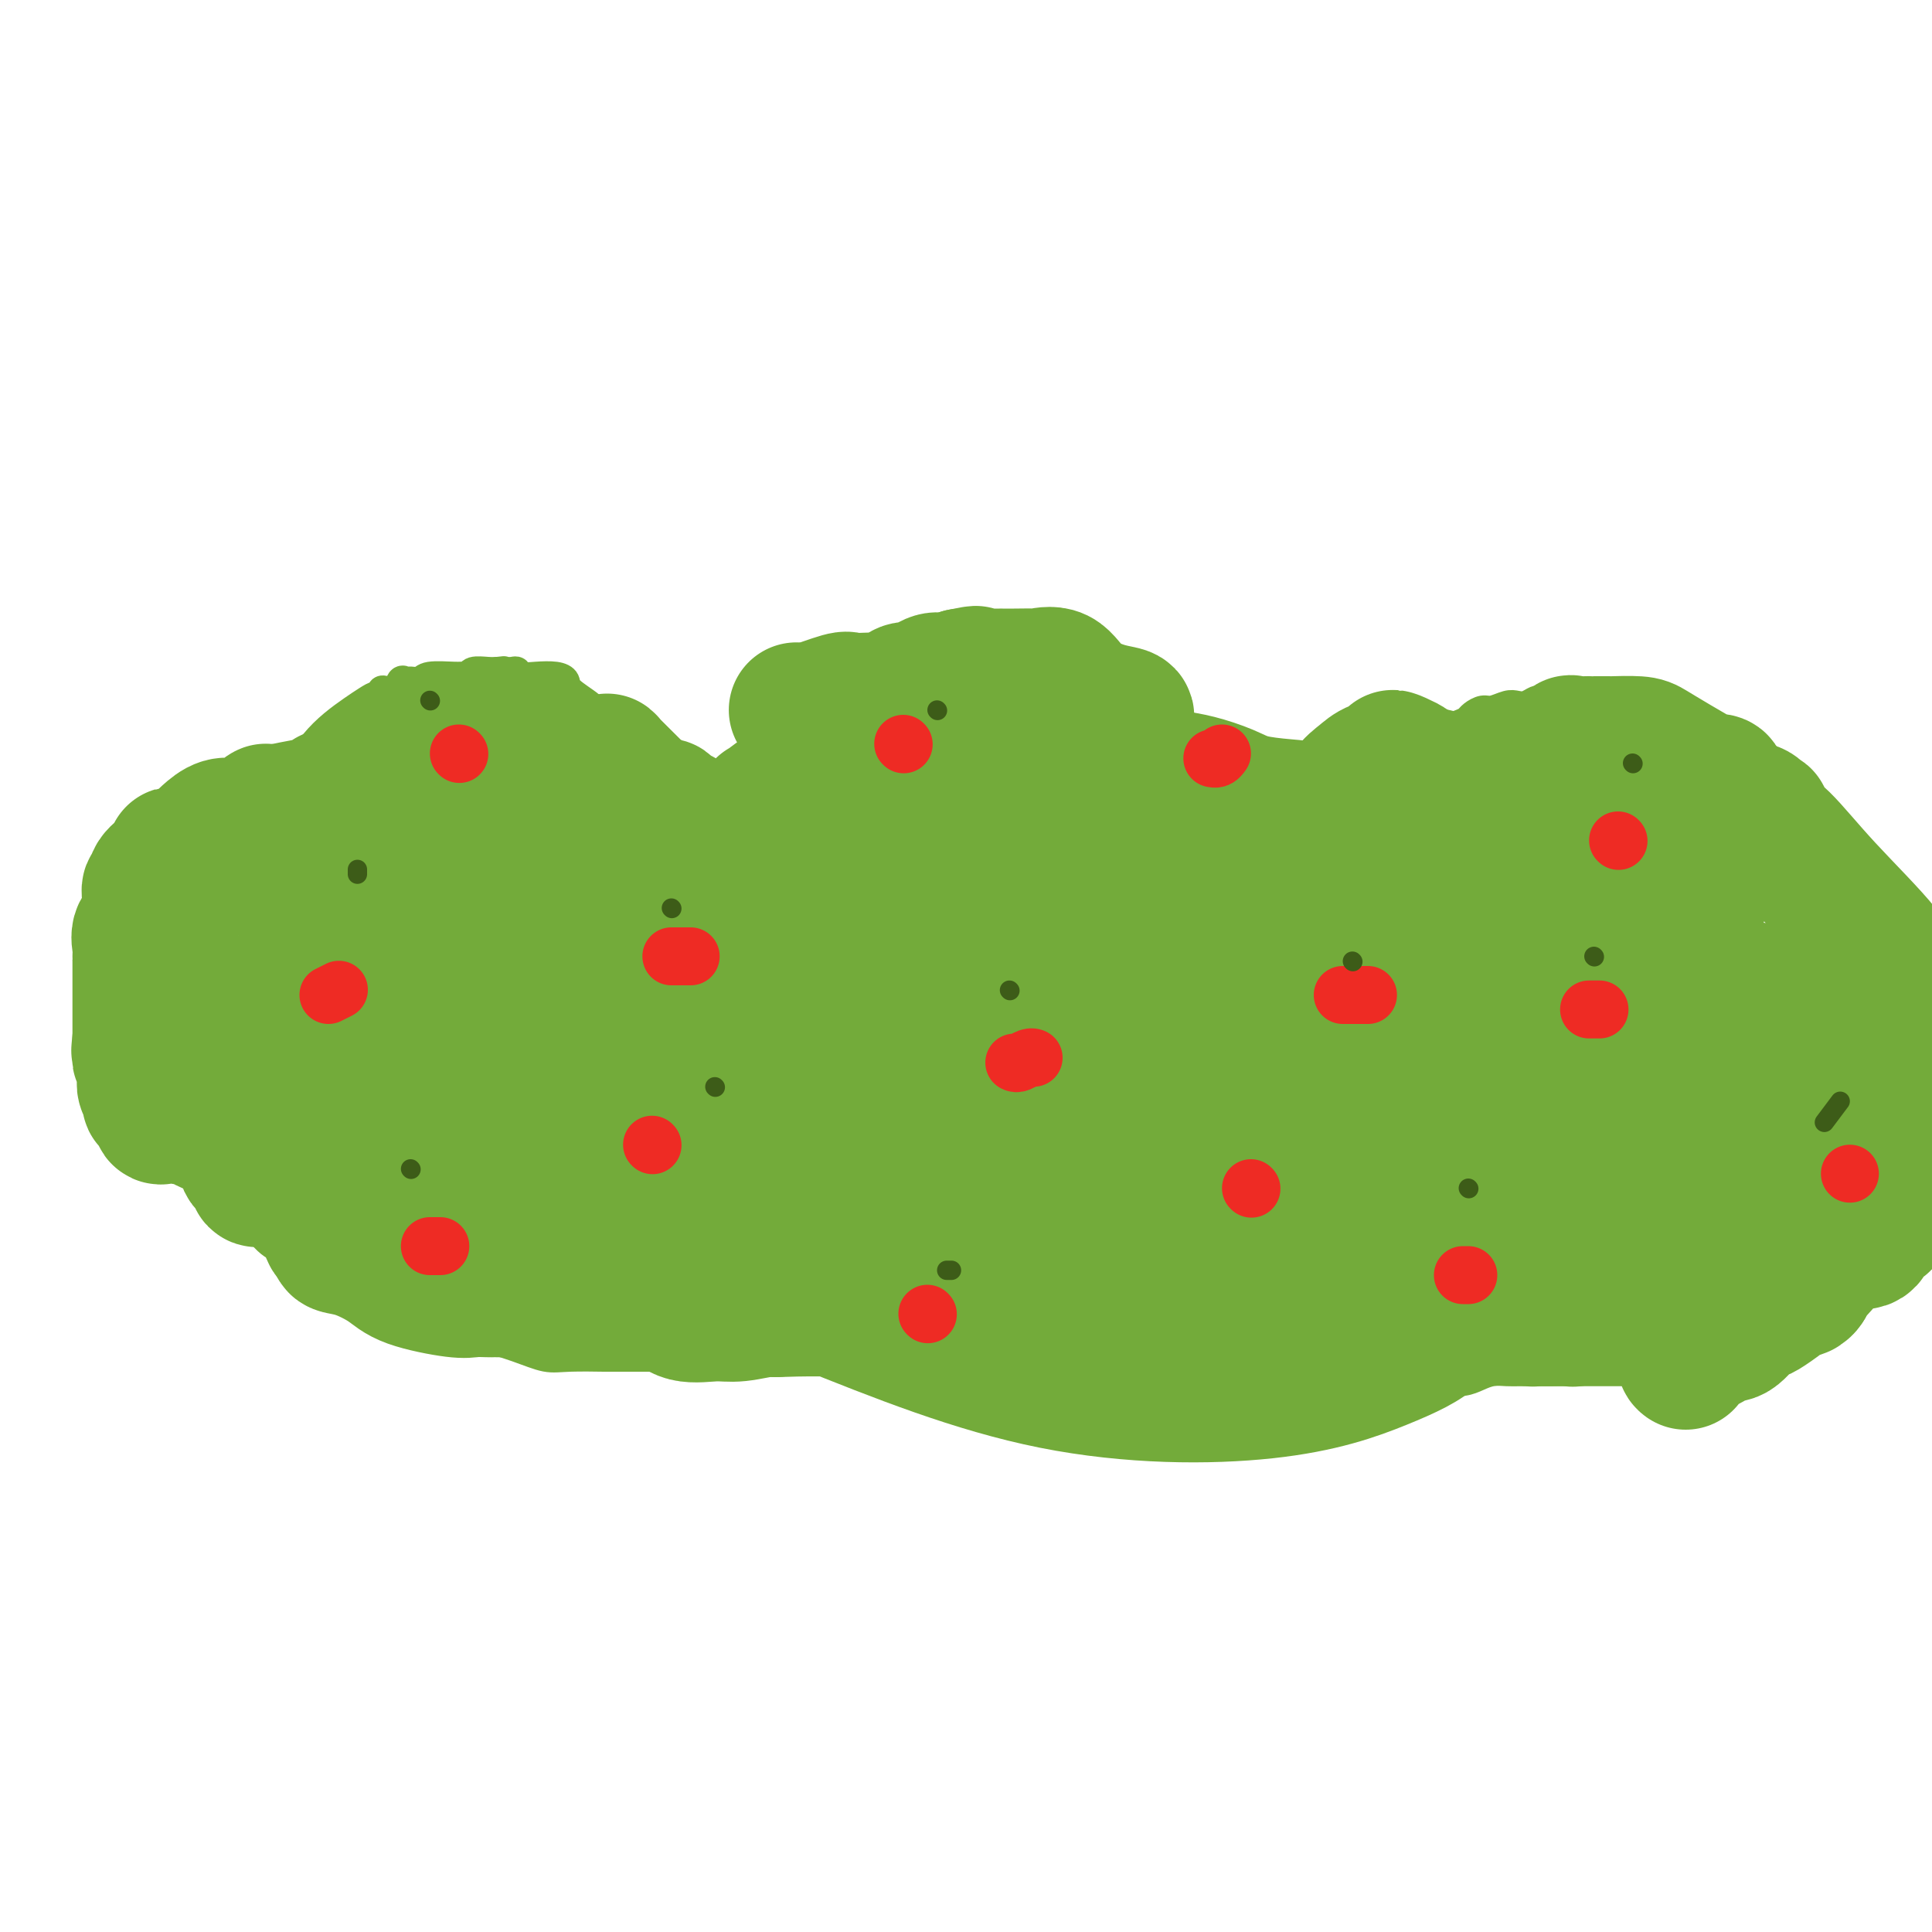 <svg viewBox='0 0 400 400' version='1.1' xmlns='http://www.w3.org/2000/svg' xmlns:xlink='http://www.w3.org/1999/xlink'><g fill='none' stroke='#73AB3A' stroke-width='6' stroke-linecap='round' stroke-linejoin='round'><path d='M47,165c0.350,0.197 0.701,0.395 1,0c0.299,-0.395 0.547,-1.381 1,-2c0.453,-0.619 1.110,-0.871 2,-1c0.890,-0.129 2.012,-0.134 3,-1c0.988,-0.866 1.843,-2.592 3,-3c1.157,-0.408 2.617,0.501 4,0c1.383,-0.501 2.689,-2.411 4,-4c1.311,-1.589 2.628,-2.855 4,-4c1.372,-1.145 2.798,-2.167 4,-3c1.202,-0.833 2.181,-1.478 3,-2c0.819,-0.522 1.480,-0.923 2,-1c0.520,-0.077 0.899,0.168 1,0c0.101,-0.168 -0.075,-0.749 0,-1c0.075,-0.251 0.400,-0.173 1,0c0.600,0.173 1.474,0.440 2,0c0.526,-0.440 0.704,-1.586 1,-2c0.296,-0.414 0.709,-0.097 1,0c0.291,0.097 0.459,-0.027 1,0c0.541,0.027 1.455,0.204 2,0c0.545,-0.204 0.722,-0.791 2,-1c1.278,-0.209 3.659,-0.042 5,0c1.341,0.042 1.644,-0.041 2,0c0.356,0.041 0.766,0.207 1,0c0.234,-0.207 0.294,-0.786 1,-1c0.706,-0.214 2.059,-0.061 3,0c0.941,0.061 1.471,0.031 2,0'/><path d='M103,139c2.907,-0.308 0.676,-0.079 0,0c-0.676,0.079 0.205,0.007 1,0c0.795,-0.007 1.504,0.050 2,0c0.496,-0.050 0.778,-0.207 1,0c0.222,0.207 0.385,0.778 1,1c0.615,0.222 1.682,0.094 3,0c1.318,-0.094 2.887,-0.155 4,0c1.113,0.155 1.771,0.524 2,1c0.229,0.476 0.028,1.057 1,2c0.972,0.943 3.118,2.247 4,3c0.882,0.753 0.502,0.956 1,1c0.498,0.044 1.876,-0.069 3,1c1.124,1.069 1.994,3.321 5,6c3.006,2.679 8.147,5.785 11,8c2.853,2.215 3.419,3.540 4,5c0.581,1.460 1.179,3.054 2,4c0.821,0.946 1.866,1.242 3,2c1.134,0.758 2.356,1.977 3,3c0.644,1.023 0.709,1.852 1,2c0.291,0.148 0.809,-0.383 1,0c0.191,0.383 0.055,1.681 0,2c-0.055,0.319 -0.027,-0.340 0,-1'/><path d='M156,179c5.335,4.471 3.671,0.147 3,-2c-0.671,-2.147 -0.349,-2.119 1,-3c1.349,-0.881 3.726,-2.673 5,-4c1.274,-1.327 1.444,-2.191 2,-3c0.556,-0.809 1.496,-1.563 2,-2c0.504,-0.437 0.572,-0.557 1,-1c0.428,-0.443 1.217,-1.207 2,-2c0.783,-0.793 1.562,-1.613 2,-2c0.438,-0.387 0.536,-0.340 1,-1c0.464,-0.660 1.295,-2.026 2,-3c0.705,-0.974 1.283,-1.556 2,-2c0.717,-0.444 1.573,-0.750 2,-1c0.427,-0.250 0.426,-0.442 1,-1c0.574,-0.558 1.722,-1.480 2,-2c0.278,-0.520 -0.315,-0.636 0,-1c0.315,-0.364 1.537,-0.975 2,-1c0.463,-0.025 0.168,0.537 1,0c0.832,-0.537 2.791,-2.172 4,-3c1.209,-0.828 1.669,-0.849 2,-1c0.331,-0.151 0.535,-0.433 1,-1c0.465,-0.567 1.193,-1.420 2,-2c0.807,-0.580 1.695,-0.887 3,-1c1.305,-0.113 3.026,-0.030 4,0c0.974,0.030 1.199,0.008 2,0c0.801,-0.008 2.178,-0.002 3,0c0.822,0.002 1.091,0.001 2,0c0.909,-0.001 2.459,-0.000 4,0c1.541,0.000 3.073,0.000 4,0c0.927,-0.000 1.250,-0.000 2,0c0.750,0.000 1.929,0.000 3,0c1.071,-0.000 2.036,-0.000 3,0'/><path d='M226,140c4.799,-0.152 1.797,-0.034 1,0c-0.797,0.034 0.611,-0.018 1,0c0.389,0.018 -0.241,0.106 0,0c0.241,-0.106 1.353,-0.404 2,0c0.647,0.404 0.828,1.512 1,2c0.172,0.488 0.334,0.358 2,1c1.666,0.642 4.837,2.058 7,4c2.163,1.942 3.318,4.411 5,6c1.682,1.589 3.891,2.298 6,4c2.109,1.702 4.117,4.398 7,7c2.883,2.602 6.643,5.112 8,7c1.357,1.888 0.313,3.155 1,4c0.687,0.845 3.104,1.268 4,2c0.896,0.732 0.269,1.775 0,2c-0.269,0.225 -0.182,-0.366 0,-1c0.182,-0.634 0.458,-1.311 1,-2c0.542,-0.689 1.352,-1.391 2,-2c0.648,-0.609 1.136,-1.126 2,-2c0.864,-0.874 2.104,-2.107 3,-3c0.896,-0.893 1.448,-1.447 2,-2'/><path d='M281,167c1.921,-2.206 1.724,-2.722 2,-3c0.276,-0.278 1.025,-0.317 2,-1c0.975,-0.683 2.177,-2.010 3,-3c0.823,-0.990 1.266,-1.642 2,-2c0.734,-0.358 1.760,-0.421 2,-1c0.240,-0.579 -0.305,-1.672 0,-2c0.305,-0.328 1.459,0.110 2,0c0.541,-0.110 0.467,-0.767 1,-1c0.533,-0.233 1.673,-0.041 2,0c0.327,0.041 -0.158,-0.069 0,0c0.158,0.069 0.959,0.317 1,0c0.041,-0.317 -0.676,-1.199 0,-2c0.676,-0.801 2.746,-1.520 4,-2c1.254,-0.480 1.691,-0.721 2,-1c0.309,-0.279 0.492,-0.597 1,-1c0.508,-0.403 1.343,-0.892 2,-1c0.657,-0.108 1.135,0.163 2,0c0.865,-0.163 2.115,-0.762 3,-1c0.885,-0.238 1.403,-0.116 2,0c0.597,0.116 1.273,0.227 2,0c0.727,-0.227 1.505,-0.792 2,-1c0.495,-0.208 0.708,-0.058 1,0c0.292,0.058 0.664,0.024 1,0c0.336,-0.024 0.637,-0.040 1,0c0.363,0.040 0.790,0.135 2,0c1.210,-0.135 3.204,-0.501 5,0c1.796,0.501 3.396,1.869 6,3c2.604,1.131 6.214,2.025 9,3c2.786,0.975 4.750,2.032 6,3c1.250,0.968 1.786,1.848 3,3c1.214,1.152 3.107,2.576 5,4'/><path d='M357,161c2.908,1.778 3.179,1.224 3,1c-0.179,-0.224 -0.808,-0.118 0,1c0.808,1.118 3.052,3.249 4,4c0.948,0.751 0.600,0.123 1,0c0.400,-0.123 1.547,0.259 2,1c0.453,0.741 0.212,1.840 0,2c-0.212,0.160 -0.396,-0.621 0,1c0.396,1.621 1.373,5.643 2,8c0.627,2.357 0.903,3.050 1,5c0.097,1.950 0.016,5.157 1,8c0.984,2.843 3.034,5.323 4,7c0.966,1.677 0.846,2.553 1,3c0.154,0.447 0.580,0.467 1,1c0.420,0.533 0.834,1.581 1,2c0.166,0.419 0.083,0.210 0,0'/><path d='M42,168c0.016,1.169 0.032,2.338 0,3c-0.032,0.662 -0.113,0.817 0,3c0.113,2.183 0.419,6.393 0,9c-0.419,2.607 -1.562,3.611 -2,5c-0.438,1.389 -0.170,3.163 0,5c0.170,1.837 0.242,3.738 0,6c-0.242,2.262 -0.798,4.885 -1,7c-0.202,2.115 -0.051,3.723 0,6c0.051,2.277 0.002,5.224 0,7c-0.002,1.776 0.045,2.382 0,3c-0.045,0.618 -0.181,1.247 0,3c0.181,1.753 0.679,4.629 1,6c0.321,1.371 0.465,1.237 1,3c0.535,1.763 1.463,5.423 2,7c0.537,1.577 0.684,1.071 1,1c0.316,-0.071 0.800,0.293 1,1c0.200,0.707 0.116,1.756 1,3c0.884,1.244 2.737,2.681 4,4c1.263,1.319 1.936,2.518 3,4c1.064,1.482 2.517,3.245 4,4c1.483,0.755 2.995,0.501 4,1c1.005,0.499 1.502,1.749 2,3'/><path d='M63,262c3.331,2.757 3.160,1.651 4,2c0.840,0.349 2.691,2.153 4,3c1.309,0.847 2.074,0.738 3,1c0.926,0.262 2.011,0.895 3,1c0.989,0.105 1.881,-0.317 3,0c1.119,0.317 2.465,1.372 4,2c1.535,0.628 3.260,0.827 5,2c1.740,1.173 3.493,3.319 5,4c1.507,0.681 2.766,-0.105 5,0c2.234,0.105 5.444,1.100 8,2c2.556,0.900 4.457,1.705 6,2c1.543,0.295 2.726,0.079 5,0c2.274,-0.079 5.637,-0.021 7,0c1.363,0.021 0.726,0.005 1,0c0.274,-0.005 1.457,0.003 3,0c1.543,-0.003 3.444,-0.015 5,0c1.556,0.015 2.767,0.057 5,0c2.233,-0.057 5.489,-0.211 9,0c3.511,0.211 7.278,0.789 10,1c2.722,0.211 4.398,0.057 7,0c2.602,-0.057 6.131,-0.015 9,0c2.869,0.015 5.077,0.004 7,0c1.923,-0.004 3.562,-0.001 6,0c2.438,0.001 5.677,-0.002 8,0c2.323,0.002 3.731,0.007 5,0c1.269,-0.007 2.399,-0.027 5,0c2.601,0.027 6.672,0.101 9,0c2.328,-0.101 2.913,-0.378 5,0c2.087,0.378 5.677,1.409 8,2c2.323,0.591 3.378,0.740 5,1c1.622,0.260 3.811,0.630 6,1'/><path d='M238,286c3.105,0.619 1.367,0.166 2,0c0.633,-0.166 3.636,-0.044 6,0c2.364,0.044 4.088,0.012 7,0c2.912,-0.012 7.012,-0.003 10,0c2.988,0.003 4.863,0.001 7,0c2.137,-0.001 4.535,-0.000 6,0c1.465,0.000 1.997,0.000 3,0c1.003,-0.000 2.479,0.000 4,0c1.521,-0.000 3.089,-0.000 4,0c0.911,0.000 1.167,0.001 2,0c0.833,-0.001 2.242,-0.003 3,0c0.758,0.003 0.863,0.011 2,0c1.137,-0.011 3.306,-0.041 5,0c1.694,0.041 2.913,0.155 4,0c1.087,-0.155 2.041,-0.577 3,-1c0.959,-0.423 1.922,-0.845 3,-1c1.078,-0.155 2.269,-0.041 3,0c0.731,0.041 1.001,0.011 4,0c2.999,-0.011 8.727,-0.003 13,0c4.273,0.003 7.093,0.000 10,0c2.907,-0.000 5.903,0.002 8,0c2.097,-0.002 3.295,-0.007 5,0c1.705,0.007 3.918,0.026 5,0c1.082,-0.026 1.035,-0.097 2,0c0.965,0.097 2.944,0.364 4,0c1.056,-0.364 1.190,-1.358 2,-2c0.810,-0.642 2.297,-0.932 3,-1c0.703,-0.068 0.621,0.085 1,0c0.379,-0.085 1.217,-0.407 2,-1c0.783,-0.593 1.509,-1.455 2,-2c0.491,-0.545 0.745,-0.772 1,-1'/><path d='M374,277c2.346,-1.357 2.710,-1.248 3,-2c0.290,-0.752 0.507,-2.365 1,-3c0.493,-0.635 1.262,-0.293 2,-1c0.738,-0.707 1.446,-2.465 2,-3c0.554,-0.535 0.956,0.151 1,0c0.044,-0.151 -0.268,-1.139 0,-2c0.268,-0.861 1.117,-1.595 2,-2c0.883,-0.405 1.799,-0.481 2,-1c0.201,-0.519 -0.314,-1.480 0,-2c0.314,-0.520 1.457,-0.597 2,-1c0.543,-0.403 0.486,-1.131 1,-2c0.514,-0.869 1.600,-1.880 2,-3c0.400,-1.120 0.115,-2.348 0,-3c-0.115,-0.652 -0.059,-0.727 0,-1c0.059,-0.273 0.121,-0.744 0,-1c-0.121,-0.256 -0.424,-0.295 0,-1c0.424,-0.705 1.576,-2.075 2,-3c0.424,-0.925 0.121,-1.406 0,-2c-0.121,-0.594 -0.061,-1.302 0,-2c0.061,-0.698 0.121,-1.388 0,-2c-0.121,-0.612 -0.425,-1.147 0,-2c0.425,-0.853 1.578,-2.025 2,-3c0.422,-0.975 0.113,-1.753 0,-2c-0.113,-0.247 -0.030,0.037 0,0c0.030,-0.037 0.008,-0.394 0,-1c-0.008,-0.606 -0.002,-1.461 0,-2c0.002,-0.539 0.001,-0.760 0,-1c-0.001,-0.240 -0.000,-0.497 0,-1c0.000,-0.503 0.000,-1.251 0,-2'/><path d='M396,226c0.603,-4.621 0.111,-1.674 0,-1c-0.111,0.674 0.159,-0.927 0,-2c-0.159,-1.073 -0.745,-1.620 -1,-2c-0.255,-0.380 -0.177,-0.595 0,-1c0.177,-0.405 0.455,-1.002 0,-1c-0.455,0.002 -1.641,0.601 -2,0c-0.359,-0.601 0.111,-2.403 0,-3c-0.111,-0.597 -0.802,0.012 -1,0c-0.198,-0.012 0.097,-0.644 0,-1c-0.097,-0.356 -0.586,-0.435 -1,-1c-0.414,-0.565 -0.754,-1.616 -1,-2c-0.246,-0.384 -0.398,-0.102 -1,0c-0.602,0.102 -1.654,0.024 -2,0c-0.346,-0.024 0.014,0.008 0,0c-0.014,-0.008 -0.403,-0.055 -1,0c-0.597,0.055 -1.402,0.211 -2,0c-0.598,-0.211 -0.989,-0.789 -1,-1c-0.011,-0.211 0.357,-0.056 0,0c-0.357,0.056 -1.438,0.012 -2,0c-0.562,-0.012 -0.604,0.007 -1,0c-0.396,-0.007 -1.145,-0.040 -3,1c-1.855,1.040 -4.816,3.154 -6,4c-1.184,0.846 -0.592,0.423 0,0'/></g>
<g fill='none' stroke='#73AB3A' stroke-width='28' stroke-linecap='round' stroke-linejoin='round'><path d='M136,215c0.882,-0.115 1.764,-0.231 2,0c0.236,0.231 -0.175,0.808 0,1c0.175,0.192 0.936,-0.002 2,0c1.064,0.002 2.430,0.199 4,0c1.570,-0.199 3.343,-0.793 5,-1c1.657,-0.207 3.198,-0.027 6,0c2.802,0.027 6.864,-0.098 11,0c4.136,0.098 8.346,0.419 12,0c3.654,-0.419 6.753,-1.577 10,-2c3.247,-0.423 6.642,-0.109 8,0c1.358,0.109 0.678,0.015 1,0c0.322,-0.015 1.648,0.050 2,0c0.352,-0.050 -0.268,-0.213 -1,0c-0.732,0.213 -1.577,0.803 -2,1c-0.423,0.197 -0.424,0.000 -2,1c-1.576,1.000 -4.726,3.196 -7,4c-2.274,0.804 -3.671,0.215 -5,0c-1.329,-0.215 -2.588,-0.058 -4,0c-1.412,0.058 -2.975,0.017 -2,0c0.975,-0.017 4.487,-0.008 8,0'/><path d='M184,219c7.975,0.514 24.912,1.799 43,5c18.088,3.201 37.328,8.319 49,11c11.672,2.681 15.777,2.924 18,3c2.223,0.076 2.566,-0.017 3,0c0.434,0.017 0.960,0.142 1,0c0.040,-0.142 -0.407,-0.553 -2,0c-1.593,0.553 -4.333,2.070 -7,3c-2.667,0.930 -5.260,1.274 -21,1c-15.740,-0.274 -44.627,-1.167 -64,-4c-19.373,-2.833 -29.232,-7.606 -39,-11c-9.768,-3.394 -19.447,-5.408 -25,-8c-5.553,-2.592 -6.981,-5.761 -8,-7c-1.019,-1.239 -1.628,-0.549 -2,-1c-0.372,-0.451 -0.505,-2.042 0,-3c0.505,-0.958 1.649,-1.282 3,-3c1.351,-1.718 2.908,-4.829 5,-7c2.092,-2.171 4.719,-3.402 9,-5c4.281,-1.598 10.215,-3.563 20,-3c9.785,0.563 23.420,3.653 38,9c14.580,5.347 30.106,12.950 46,24c15.894,11.050 32.155,25.548 40,33c7.845,7.452 7.272,7.857 7,9c-0.272,1.143 -0.245,3.025 0,5c0.245,1.975 0.706,4.043 -1,6c-1.706,1.957 -5.581,3.803 -11,6c-5.419,2.197 -12.382,4.745 -24,6c-11.618,1.255 -27.891,1.216 -44,-2c-16.109,-3.216 -32.055,-9.608 -48,-16'/><path d='M170,270c-12.395,-5.385 -19.382,-10.847 -23,-15c-3.618,-4.153 -3.868,-6.995 -4,-8c-0.132,-1.005 -0.146,-0.171 0,-5c0.146,-4.829 0.451,-15.320 2,-21c1.549,-5.680 4.342,-6.547 7,-9c2.658,-2.453 5.181,-6.491 8,-10c2.819,-3.509 5.932,-6.490 10,-8c4.068,-1.510 9.089,-1.548 17,-1c7.911,0.548 18.710,1.681 29,4c10.290,2.319 20.070,5.823 30,10c9.930,4.177 20.011,9.026 26,12c5.989,2.974 7.887,4.073 9,5c1.113,0.927 1.442,1.681 2,3c0.558,1.319 1.344,3.204 2,5c0.656,1.796 1.181,3.502 0,6c-1.181,2.498 -4.069,5.789 -8,9c-3.931,3.211 -8.907,6.344 -19,8c-10.093,1.656 -25.305,1.835 -41,0c-15.695,-1.835 -31.873,-5.683 -44,-11c-12.127,-5.317 -20.202,-12.103 -26,-16c-5.798,-3.897 -9.320,-4.904 -11,-6c-1.680,-1.096 -1.518,-2.282 -2,-4c-0.482,-1.718 -1.608,-3.970 -2,-6c-0.392,-2.030 -0.048,-3.838 0,-6c0.048,-2.162 -0.198,-4.676 0,-7c0.198,-2.324 0.842,-4.456 2,-6c1.158,-1.544 2.830,-2.499 7,-4c4.170,-1.501 10.839,-3.547 18,-5c7.161,-1.453 14.812,-2.314 26,0c11.188,2.314 25.911,7.804 37,13c11.089,5.196 18.545,10.098 26,15'/><path d='M248,212c6.517,4.749 9.809,9.120 11,11c1.191,1.880 0.282,1.269 0,3c-0.282,1.731 0.065,5.803 -1,9c-1.065,3.197 -3.541,5.518 -6,8c-2.459,2.482 -4.902,5.124 -11,8c-6.098,2.876 -15.852,5.986 -25,7c-9.148,1.014 -17.689,-0.070 -26,0c-8.311,0.070 -16.393,1.292 -24,0c-7.607,-1.292 -14.737,-5.098 -18,-7c-3.263,-1.902 -2.657,-1.900 -3,-2c-0.343,-0.100 -1.636,-0.301 -2,-1c-0.364,-0.699 0.202,-1.897 -1,-4c-1.202,-2.103 -4.171,-5.111 -8,-7c-3.829,-1.889 -8.518,-2.660 -12,-4c-3.482,-1.340 -5.757,-3.249 -7,-4c-1.243,-0.751 -1.455,-0.345 -1,0c0.455,0.345 1.577,0.628 -2,0c-3.577,-0.628 -11.851,-2.168 -17,-3c-5.149,-0.832 -7.171,-0.955 -11,-1c-3.829,-0.045 -9.463,-0.012 -13,0c-3.537,0.012 -4.975,0.003 -8,0c-3.025,-0.003 -7.637,-0.001 -11,0c-3.363,0.001 -5.476,0.000 -7,0c-1.524,-0.000 -2.460,-0.000 -3,0c-0.540,0.000 -0.684,0.000 -1,0c-0.316,-0.000 -0.805,-0.000 -1,0c-0.195,0.000 -0.098,0.000 0,0'/><path d='M40,225c-11.186,-0.497 -1.652,0.259 4,0c5.652,-0.259 7.422,-1.534 12,-2c4.578,-0.466 11.966,-0.125 17,0c5.034,0.125 7.716,0.033 10,0c2.284,-0.033 4.172,-0.009 6,0c1.828,0.009 3.598,0.002 5,0c1.402,-0.002 2.437,-0.001 4,0c1.563,0.001 3.655,0.000 5,0c1.345,-0.000 1.942,0.000 3,0c1.058,-0.000 2.576,-0.000 3,0c0.424,0.000 -0.247,0.001 0,0c0.247,-0.001 1.411,-0.005 2,0c0.589,0.005 0.601,0.020 1,0c0.399,-0.020 1.184,-0.074 3,0c1.816,0.074 4.662,0.278 7,2c2.338,1.722 4.167,4.964 7,7c2.833,2.036 6.671,2.867 10,5c3.329,2.133 6.150,5.567 9,8c2.850,2.433 5.731,3.864 8,6c2.269,2.136 3.928,4.978 5,7c1.072,2.022 1.558,3.223 2,4c0.442,0.777 0.840,1.130 1,2c0.160,0.870 0.083,2.256 0,3c-0.083,0.744 -0.171,0.844 0,1c0.171,0.156 0.600,0.367 0,1c-0.600,0.633 -2.229,1.689 -3,2c-0.771,0.311 -0.685,-0.121 -2,0c-1.315,0.121 -4.033,0.795 -6,1c-1.967,0.205 -3.183,-0.060 -5,0c-1.817,0.060 -4.233,0.446 -6,0c-1.767,-0.446 -2.883,-1.723 -4,-3'/><path d='M138,269c-2.717,-0.480 -2.009,-0.181 -2,0c0.009,0.181 -0.680,0.245 -1,0c-0.320,-0.245 -0.271,-0.798 -1,-1c-0.729,-0.202 -2.236,-0.055 -3,0c-0.764,0.055 -0.783,0.016 -1,0c-0.217,-0.016 -0.630,-0.008 -1,0c-0.370,0.008 -0.695,0.016 -1,0c-0.305,-0.016 -0.590,-0.057 -1,0c-0.410,0.057 -0.944,0.211 -2,0c-1.056,-0.211 -2.635,-0.789 -4,-1c-1.365,-0.211 -2.516,-0.057 -4,0c-1.484,0.057 -3.301,0.015 -5,0c-1.699,-0.015 -3.281,-0.004 -4,0c-0.719,0.004 -0.574,0.001 -1,0c-0.426,-0.001 -1.422,-0.000 -2,0c-0.578,0.000 -0.739,-0.000 -1,0c-0.261,0.000 -0.623,0.001 -1,0c-0.377,-0.001 -0.768,-0.006 -1,0c-0.232,0.006 -0.303,0.021 -1,0c-0.697,-0.021 -2.020,-0.079 -3,0c-0.980,0.079 -1.619,0.295 -4,0c-2.381,-0.295 -6.505,-1.101 -9,-2c-2.495,-0.899 -3.359,-1.890 -5,-3c-1.641,-1.110 -4.057,-2.337 -6,-3c-1.943,-0.663 -3.412,-0.761 -4,-1c-0.588,-0.239 -0.294,-0.620 0,-1'/><path d='M70,257c-3.714,-2.193 -0.997,-2.674 0,-3c0.997,-0.326 0.276,-0.495 0,-1c-0.276,-0.505 -0.105,-1.347 0,-2c0.105,-0.653 0.146,-1.119 0,-1c-0.146,0.119 -0.477,0.822 0,0c0.477,-0.822 1.764,-3.169 2,-4c0.236,-0.831 -0.577,-0.145 0,0c0.577,0.145 2.545,-0.250 4,-1c1.455,-0.750 2.395,-1.855 4,-3c1.605,-1.145 3.873,-2.331 5,-3c1.127,-0.669 1.114,-0.820 2,-1c0.886,-0.180 2.672,-0.388 4,-1c1.328,-0.612 2.198,-1.629 3,-2c0.802,-0.371 1.537,-0.097 2,0c0.463,0.097 0.655,0.015 1,0c0.345,-0.015 0.842,0.035 1,0c0.158,-0.035 -0.025,-0.155 1,0c1.025,0.155 3.257,0.586 4,1c0.743,0.414 -0.002,0.810 0,1c0.002,0.190 0.751,0.174 2,1c1.249,0.826 3.000,2.492 5,4c2.000,1.508 4.251,2.856 5,4c0.749,1.144 -0.004,2.083 1,3c1.004,0.917 3.764,1.813 5,2c1.236,0.187 0.948,-0.334 1,0c0.052,0.334 0.443,1.524 0,2c-0.443,0.476 -1.722,0.238 -3,0'/><path d='M119,253c-0.358,0.497 -0.253,0.739 -3,1c-2.747,0.261 -8.346,0.539 -13,0c-4.654,-0.539 -8.361,-1.896 -12,-3c-3.639,-1.104 -7.208,-1.957 -11,-3c-3.792,-1.043 -7.805,-2.278 -11,-3c-3.195,-0.722 -5.572,-0.933 -8,-1c-2.428,-0.067 -4.906,0.010 -6,0c-1.094,-0.010 -0.804,-0.106 -1,0c-0.196,0.106 -0.879,0.414 -1,0c-0.121,-0.414 0.322,-1.550 0,-2c-0.322,-0.450 -1.407,-0.215 -2,-1c-0.593,-0.785 -0.695,-2.591 -1,-4c-0.305,-1.409 -0.814,-2.422 -1,-3c-0.186,-0.578 -0.050,-0.722 0,-1c0.050,-0.278 0.013,-0.690 0,-1c-0.013,-0.310 -0.004,-0.517 0,-1c0.004,-0.483 0.002,-1.241 0,-2'/><path d='M49,229c-0.930,-2.656 -0.255,-1.795 0,-2c0.255,-0.205 0.091,-1.477 0,-2c-0.091,-0.523 -0.108,-0.296 0,-1c0.108,-0.704 0.340,-2.340 1,-4c0.660,-1.660 1.749,-3.343 2,-4c0.251,-0.657 -0.335,-0.288 0,-1c0.335,-0.712 1.591,-2.506 2,-3c0.409,-0.494 -0.030,0.313 0,0c0.030,-0.313 0.529,-1.745 1,-3c0.471,-1.255 0.915,-2.331 1,-3c0.085,-0.669 -0.188,-0.929 0,-2c0.188,-1.071 0.837,-2.951 1,-4c0.163,-1.049 -0.158,-1.266 0,-2c0.158,-0.734 0.797,-1.987 1,-3c0.203,-1.013 -0.029,-1.788 0,-3c0.029,-1.212 0.319,-2.861 1,-4c0.681,-1.139 1.752,-1.768 2,-2c0.248,-0.232 -0.326,-0.068 0,-1c0.326,-0.932 1.552,-2.960 2,-4c0.448,-1.040 0.119,-1.090 0,-1c-0.119,0.090 -0.029,0.322 0,0c0.029,-0.322 -0.003,-1.199 0,-2c0.003,-0.801 0.042,-1.527 0,-2c-0.042,-0.473 -0.166,-0.694 1,-1c1.166,-0.306 3.622,-0.698 5,-1c1.378,-0.302 1.680,-0.515 2,-1c0.320,-0.485 0.660,-1.243 1,-2'/><path d='M72,171c1.333,-0.643 0.666,-0.249 1,0c0.334,0.249 1.670,0.354 3,0c1.330,-0.354 2.654,-1.167 4,-2c1.346,-0.833 2.712,-1.687 3,-2c0.288,-0.313 -0.504,-0.084 0,0c0.504,0.084 2.305,0.024 3,0c0.695,-0.024 0.285,-0.010 1,0c0.715,0.010 2.557,0.017 4,0c1.443,-0.017 2.488,-0.057 3,0c0.512,0.057 0.491,0.211 1,0c0.509,-0.211 1.550,-0.788 3,-1c1.450,-0.212 3.311,-0.058 4,0c0.689,0.058 0.206,0.019 1,0c0.794,-0.019 2.863,-0.017 4,0c1.137,0.017 1.340,0.049 2,0c0.660,-0.049 1.777,-0.179 3,0c1.223,0.179 2.551,0.666 4,1c1.449,0.334 3.019,0.516 4,1c0.981,0.484 1.374,1.270 2,2c0.626,0.730 1.484,1.404 2,2c0.516,0.596 0.690,1.115 1,2c0.310,0.885 0.756,2.136 2,6c1.244,3.864 3.286,10.342 4,13c0.714,2.658 0.100,1.497 0,2c-0.100,0.503 0.314,2.669 0,4c-0.314,1.331 -1.356,1.828 -2,3c-0.644,1.172 -0.891,3.018 -2,4c-1.109,0.982 -3.081,1.098 -4,1c-0.919,-0.098 -0.786,-0.411 -2,0c-1.214,0.411 -3.775,1.546 -5,2c-1.225,0.454 -1.112,0.227 -1,0'/><path d='M115,209c-2.832,0.543 -3.911,0.400 -5,-1c-1.089,-1.400 -2.186,-4.058 -4,-6c-1.814,-1.942 -4.344,-3.168 -7,-6c-2.656,-2.832 -5.437,-7.271 -7,-9c-1.563,-1.729 -1.909,-0.747 -2,-1c-0.091,-0.253 0.072,-1.742 0,-2c-0.072,-0.258 -0.378,0.716 1,0c1.378,-0.716 4.441,-3.120 6,-4c1.559,-0.880 1.613,-0.236 2,0c0.387,0.236 1.107,0.063 2,0c0.893,-0.063 1.960,-0.016 2,0c0.040,0.016 -0.946,0.002 0,0c0.946,-0.002 3.823,0.009 5,0c1.177,-0.009 0.655,-0.037 1,0c0.345,0.037 1.556,0.141 3,1c1.444,0.859 3.120,2.473 4,3c0.880,0.527 0.964,-0.035 1,0c0.036,0.035 0.022,0.666 0,1c-0.022,0.334 -0.054,0.372 0,1c0.054,0.628 0.195,1.847 0,3c-0.195,1.153 -0.724,2.239 -2,4c-1.276,1.761 -3.298,4.195 -6,6c-2.702,1.805 -6.083,2.981 -8,4c-1.917,1.019 -2.369,1.881 -4,3c-1.631,1.119 -4.439,2.493 -6,3c-1.561,0.507 -1.875,0.145 -2,0c-0.125,-0.145 -0.063,-0.072 0,0'/><path d='M89,209c-3.706,1.545 -2.972,0.406 -3,0c-0.028,-0.406 -0.818,-0.080 -1,0c-0.182,0.080 0.246,-0.088 0,-1c-0.246,-0.912 -1.164,-2.570 -2,-4c-0.836,-1.430 -1.588,-2.633 -2,-4c-0.412,-1.367 -0.482,-2.896 -1,-4c-0.518,-1.104 -1.484,-1.781 -2,-3c-0.516,-1.219 -0.583,-2.978 -1,-5c-0.417,-2.022 -1.184,-4.305 -2,-5c-0.816,-0.695 -1.681,0.197 -2,0c-0.319,-0.197 -0.091,-1.485 0,-2c0.091,-0.515 0.046,-0.258 0,0'/><path d='M85,160c0.228,0.001 0.455,0.001 1,0c0.545,-0.001 1.406,-0.004 2,0c0.594,0.004 0.920,0.016 1,0c0.080,-0.016 -0.086,-0.061 0,0c0.086,0.061 0.423,0.227 2,0c1.577,-0.227 4.394,-0.845 5,-1c0.606,-0.155 -1.000,0.155 0,0c1.000,-0.155 4.606,-0.774 7,-1c2.394,-0.226 3.574,-0.060 6,0c2.426,0.060 6.096,0.012 9,0c2.904,-0.012 5.042,0.012 6,0c0.958,-0.012 0.736,-0.059 1,0c0.264,0.059 1.013,0.225 1,0c-0.013,-0.225 -0.788,-0.839 0,0c0.788,0.839 3.139,3.132 6,6c2.861,2.868 6.232,6.311 8,8c1.768,1.689 1.934,1.626 2,2c0.066,0.374 0.033,1.187 0,2'/><path d='M142,176c3.035,2.885 1.622,1.098 1,1c-0.622,-0.098 -0.454,1.492 0,2c0.454,0.508 1.193,-0.065 2,0c0.807,0.065 1.681,0.767 2,1c0.319,0.233 0.081,-0.003 0,0c-0.081,0.003 -0.006,0.245 0,0c0.006,-0.245 -0.059,-0.978 0,-2c0.059,-1.022 0.241,-2.334 0,-3c-0.241,-0.666 -0.906,-0.686 -1,-1c-0.094,-0.314 0.382,-0.921 0,-1c-0.382,-0.079 -1.622,0.371 -2,0c-0.378,-0.371 0.105,-1.561 0,-2c-0.105,-0.439 -0.797,-0.126 -1,0c-0.203,0.126 0.082,0.064 0,0c-0.082,-0.064 -0.533,-0.130 -1,0c-0.467,0.130 -0.952,0.456 -1,0c-0.048,-0.456 0.341,-1.693 0,-2c-0.341,-0.307 -1.410,0.317 -2,0c-0.590,-0.317 -0.700,-1.574 -1,-2c-0.300,-0.426 -0.790,-0.020 -1,0c-0.210,0.020 -0.139,-0.345 0,0c0.139,0.345 0.345,1.401 -2,0c-2.345,-1.401 -7.241,-5.257 -10,-7c-2.759,-1.743 -3.379,-1.371 -4,-1'/><path d='M121,159c-4.819,-2.691 -3.867,-1.418 -4,-1c-0.133,0.418 -1.350,-0.017 -3,-1c-1.650,-0.983 -3.734,-2.513 -5,-3c-1.266,-0.487 -1.713,0.069 -2,0c-0.287,-0.069 -0.413,-0.764 -1,-1c-0.587,-0.236 -1.635,-0.012 -2,0c-0.365,0.012 -0.046,-0.186 -1,0c-0.954,0.186 -3.179,0.758 -4,1c-0.821,0.242 -0.236,0.155 -1,0c-0.764,-0.155 -2.877,-0.378 -4,0c-1.123,0.378 -1.256,1.356 -2,2c-0.744,0.644 -2.097,0.955 -3,1c-0.903,0.045 -1.355,-0.177 -2,0c-0.645,0.177 -1.484,0.754 -2,1c-0.516,0.246 -0.710,0.160 -1,0c-0.290,-0.160 -0.676,-0.395 -1,0c-0.324,0.395 -0.586,1.420 -1,2c-0.414,0.580 -0.979,0.714 -2,1c-1.021,0.286 -2.496,0.725 -4,1c-1.504,0.275 -3.036,0.385 -4,1c-0.964,0.615 -1.358,1.733 -2,2c-0.642,0.267 -1.531,-0.318 -2,0c-0.469,0.318 -0.517,1.539 -1,2c-0.483,0.461 -1.399,0.163 -2,0c-0.601,-0.163 -0.886,-0.189 -2,0c-1.114,0.189 -3.057,0.595 -5,1'/><path d='M58,168c-6.105,2.062 -3.368,0.219 -3,0c0.368,-0.219 -1.632,1.188 -3,2c-1.368,0.812 -2.105,1.029 -3,1c-0.895,-0.029 -1.949,-0.305 -3,0c-1.051,0.305 -2.100,1.190 -3,2c-0.900,0.810 -1.652,1.544 -2,2c-0.348,0.456 -0.292,0.634 -1,1c-0.708,0.366 -2.180,0.922 -3,1c-0.820,0.078 -0.988,-0.320 -1,0c-0.012,0.320 0.133,1.359 0,2c-0.133,0.641 -0.542,0.883 -1,1c-0.458,0.117 -0.964,0.107 -1,0c-0.036,-0.107 0.397,-0.311 0,0c-0.397,0.311 -1.624,1.137 -2,2c-0.376,0.863 0.097,1.765 0,2c-0.097,0.235 -0.766,-0.195 -1,0c-0.234,0.195 -0.035,1.014 0,2c0.035,0.986 -0.096,2.138 0,3c0.096,0.862 0.418,1.433 0,2c-0.418,0.567 -1.576,1.129 -2,2c-0.424,0.871 -0.114,2.050 0,3c0.114,0.950 0.030,1.672 0,2c-0.030,0.328 -0.008,0.263 0,1c0.008,0.737 0.002,2.275 0,3c-0.002,0.725 -0.001,0.638 0,1c0.001,0.362 0.000,1.174 0,2c-0.000,0.826 -0.000,1.665 0,3c0.000,1.335 0.000,3.167 0,4c-0.000,0.833 -0.000,0.667 0,1c0.000,0.333 0.000,1.167 0,2'/><path d='M29,215c-0.468,5.017 -0.140,1.058 0,0c0.140,-1.058 0.090,0.784 0,2c-0.090,1.216 -0.221,1.806 0,2c0.221,0.194 0.795,-0.008 1,1c0.205,1.008 0.040,3.227 0,4c-0.040,0.773 0.046,0.101 0,0c-0.046,-0.101 -0.224,0.370 0,1c0.224,0.630 0.849,1.421 1,2c0.151,0.579 -0.170,0.947 0,1c0.170,0.053 0.833,-0.210 1,0c0.167,0.210 -0.163,0.893 0,1c0.163,0.107 0.817,-0.361 1,0c0.183,0.361 -0.107,1.552 0,2c0.107,0.448 0.611,0.155 1,0c0.389,-0.155 0.664,-0.171 2,0c1.336,0.171 3.733,0.529 5,1c1.267,0.471 1.405,1.055 5,2c3.595,0.945 10.646,2.250 15,3c4.354,0.750 6.009,0.945 9,1c2.991,0.055 7.317,-0.030 11,0c3.683,0.030 6.721,0.176 9,0c2.279,-0.176 3.797,-0.673 6,-1c2.203,-0.327 5.090,-0.483 7,-1c1.910,-0.517 2.842,-1.396 5,-2c2.158,-0.604 5.543,-0.932 8,-1c2.457,-0.068 3.988,0.123 6,0c2.012,-0.123 4.506,-0.562 7,-1'/><path d='M129,232c7.545,-1.654 6.906,-2.791 9,-3c2.094,-0.209 6.921,0.508 13,0c6.079,-0.508 13.411,-2.240 18,-3c4.589,-0.760 6.434,-0.547 9,-1c2.566,-0.453 5.853,-1.574 9,-2c3.147,-0.426 6.156,-0.159 7,0c0.844,0.159 -0.475,0.211 0,0c0.475,-0.211 2.743,-0.684 5,-1c2.257,-0.316 4.502,-0.473 7,0c2.498,0.473 5.248,1.578 9,2c3.752,0.422 8.505,0.163 12,1c3.495,0.837 5.730,2.771 9,4c3.270,1.229 7.575,1.753 10,2c2.425,0.247 2.971,0.217 3,0c0.029,-0.217 -0.459,-0.620 2,1c2.459,1.620 7.864,5.265 16,9c8.136,3.735 19.003,7.562 25,10c5.997,2.438 7.123,3.489 8,4c0.877,0.511 1.505,0.484 1,1c-0.505,0.516 -2.144,1.576 -3,2c-0.856,0.424 -0.928,0.212 -1,0'/><path d='M297,258c-0.818,0.756 -1.365,1.145 -2,1c-0.635,-0.145 -1.360,-0.826 -3,0c-1.640,0.826 -4.195,3.157 -7,4c-2.805,0.843 -5.859,0.198 -9,1c-3.141,0.802 -6.367,3.053 -9,4c-2.633,0.947 -4.672,0.591 -6,1c-1.328,0.409 -1.943,1.581 -3,2c-1.057,0.419 -2.555,0.083 -5,1c-2.445,0.917 -5.838,3.087 -7,4c-1.162,0.913 -0.094,0.567 -1,1c-0.906,0.433 -3.787,1.643 -5,2c-1.213,0.357 -0.757,-0.140 -1,0c-0.243,0.140 -1.184,0.915 -3,2c-1.816,1.085 -4.508,2.479 -7,3c-2.492,0.521 -4.784,0.170 -6,0c-1.216,-0.170 -1.356,-0.159 -2,0c-0.644,0.159 -1.791,0.468 -3,0c-1.209,-0.468 -2.479,-1.711 -4,-3c-1.521,-1.289 -3.293,-2.623 -5,-4c-1.707,-1.377 -3.350,-2.795 -4,-4c-0.650,-1.205 -0.307,-2.195 -1,-4c-0.693,-1.805 -2.420,-4.424 -4,-7c-1.580,-2.576 -3.011,-5.110 -4,-8c-0.989,-2.890 -1.537,-6.135 -2,-9c-0.463,-2.865 -0.842,-5.350 -1,-8c-0.158,-2.650 -0.095,-5.464 0,-8c0.095,-2.536 0.221,-4.793 0,-7c-0.221,-2.207 -0.790,-4.363 -1,-6c-0.210,-1.637 -0.060,-2.753 0,-4c0.060,-1.247 0.030,-2.623 0,-4'/><path d='M192,208c-0.619,-7.684 -0.168,-3.894 0,-3c0.168,0.894 0.052,-1.106 0,-2c-0.052,-0.894 -0.042,-0.681 0,-1c0.042,-0.319 0.114,-1.171 0,-2c-0.114,-0.829 -0.416,-1.635 0,-2c0.416,-0.365 1.549,-0.289 2,-1c0.451,-0.711 0.219,-2.210 0,-3c-0.219,-0.790 -0.424,-0.872 0,-1c0.424,-0.128 1.476,-0.301 2,-1c0.524,-0.699 0.519,-1.924 1,-3c0.481,-1.076 1.449,-2.002 2,-3c0.551,-0.998 0.685,-2.069 1,-3c0.315,-0.931 0.812,-1.722 2,-3c1.188,-1.278 3.067,-3.041 4,-4c0.933,-0.959 0.920,-1.112 1,-2c0.080,-0.888 0.253,-2.511 1,-3c0.747,-0.489 2.068,0.157 3,0c0.932,-0.157 1.475,-1.118 2,-2c0.525,-0.882 1.031,-1.684 1,-2c-0.031,-0.316 -0.598,-0.145 0,0c0.598,0.145 2.363,0.263 3,0c0.637,-0.263 0.147,-0.908 1,-1c0.853,-0.092 3.050,0.369 4,0c0.950,-0.369 0.654,-1.567 1,-2c0.346,-0.433 1.336,-0.102 2,0c0.664,0.102 1.003,-0.024 1,0c-0.003,0.024 -0.347,0.199 1,0c1.347,-0.199 4.385,-0.771 9,0c4.615,0.771 10.808,2.886 17,5'/><path d='M253,169c6.813,1.757 9.847,3.648 13,5c3.153,1.352 6.425,2.165 8,3c1.575,0.835 1.454,1.692 2,2c0.546,0.308 1.759,0.069 2,0c0.241,-0.069 -0.492,0.034 -1,0c-0.508,-0.034 -0.792,-0.205 -1,0c-0.208,0.205 -0.341,0.788 -1,1c-0.659,0.212 -1.844,0.055 -3,0c-1.156,-0.055 -2.285,-0.007 -4,0c-1.715,0.007 -4.018,-0.026 -5,0c-0.982,0.026 -0.644,0.112 -1,0c-0.356,-0.112 -1.408,-0.423 -2,0c-0.592,0.423 -0.726,1.578 -2,2c-1.274,0.422 -3.690,0.109 -5,0c-1.310,-0.109 -1.516,-0.014 -2,0c-0.484,0.014 -1.246,-0.052 -2,0c-0.754,0.052 -1.498,0.223 -3,0c-1.502,-0.223 -3.760,-0.838 -6,-2c-2.240,-1.162 -4.462,-2.869 -6,-4c-1.538,-1.131 -2.392,-1.685 -4,-3c-1.608,-1.315 -3.971,-3.393 -8,-5c-4.029,-1.607 -9.722,-2.745 -14,-4c-4.278,-1.255 -7.139,-2.628 -10,-4'/><path d='M198,160c-4.408,-1.125 -3.429,0.064 -4,0c-0.571,-0.064 -2.693,-1.380 -4,-2c-1.307,-0.620 -1.801,-0.544 -3,-1c-1.199,-0.456 -3.104,-1.443 -4,-2c-0.896,-0.557 -0.784,-0.685 -2,-1c-1.216,-0.315 -3.761,-0.817 -6,-2c-2.239,-1.183 -4.171,-3.047 -6,-4c-1.829,-0.953 -3.555,-0.995 -4,-1c-0.445,-0.005 0.390,0.027 1,0c0.610,-0.027 0.994,-0.112 1,0c0.006,0.112 -0.367,0.422 1,0c1.367,-0.422 4.474,-1.575 6,-2c1.526,-0.425 1.472,-0.121 2,0c0.528,0.121 1.637,0.060 3,0c1.363,-0.060 2.979,-0.119 4,0c1.021,0.119 1.446,0.417 2,0c0.554,-0.417 1.238,-1.548 2,-2c0.762,-0.452 1.603,-0.226 2,0c0.397,0.226 0.349,0.450 1,0c0.651,-0.450 1.999,-1.574 3,-2c1.001,-0.426 1.654,-0.153 2,0c0.346,0.153 0.385,0.187 1,0c0.615,-0.187 1.808,-0.593 3,-1'/><path d='M199,140c5.419,-1.083 1.968,-0.290 1,0c-0.968,0.290 0.547,0.078 1,0c0.453,-0.078 -0.154,-0.021 1,0c1.154,0.021 4.071,0.007 5,0c0.929,-0.007 -0.131,-0.005 0,0c0.131,0.005 1.453,0.014 3,0c1.547,-0.014 3.319,-0.049 4,0c0.681,0.049 0.271,0.184 1,0c0.729,-0.184 2.598,-0.687 4,0c1.402,0.687 2.336,2.563 4,4c1.664,1.437 4.056,2.436 6,3c1.944,0.564 3.439,0.692 4,1c0.561,0.308 0.186,0.794 -1,1c-1.186,0.206 -3.185,0.132 -4,0c-0.815,-0.132 -0.446,-0.323 -1,0c-0.554,0.323 -2.033,1.158 -4,2c-1.967,0.842 -4.424,1.690 -6,2c-1.576,0.310 -2.270,0.084 -3,0c-0.730,-0.084 -1.494,-0.024 -2,0c-0.506,0.024 -0.753,0.012 -1,0'/><path d='M211,153c-3.811,0.775 -2.338,0.211 -2,0c0.338,-0.211 -0.457,-0.070 -1,0c-0.543,0.070 -0.832,0.070 -1,0c-0.168,-0.070 -0.213,-0.209 -1,0c-0.787,0.209 -2.316,0.767 -3,1c-0.684,0.233 -0.522,0.140 -1,0c-0.478,-0.140 -1.597,-0.326 -2,0c-0.403,0.326 -0.090,1.166 -1,2c-0.910,0.834 -3.044,1.663 -5,2c-1.956,0.337 -3.735,0.180 -5,0c-1.265,-0.180 -2.017,-0.385 -3,0c-0.983,0.385 -2.198,1.359 -3,2c-0.802,0.641 -1.192,0.948 -2,1c-0.808,0.052 -2.033,-0.150 -4,0c-1.967,0.150 -4.676,0.653 -6,1c-1.324,0.347 -1.264,0.538 -3,1c-1.736,0.462 -5.269,1.196 -7,2c-1.731,0.804 -1.662,1.677 -2,2c-0.338,0.323 -1.084,0.095 -1,0c0.084,-0.095 0.998,-0.056 2,0c1.002,0.056 2.093,0.128 4,0c1.907,-0.128 4.629,-0.458 7,-1c2.371,-0.542 4.392,-1.298 6,-2c1.608,-0.702 2.804,-1.351 4,-2'/><path d='M181,162c4.681,-0.939 5.385,-0.788 7,-1c1.615,-0.212 4.142,-0.789 5,-1c0.858,-0.211 0.046,-0.056 3,0c2.954,0.056 9.674,0.014 13,0c3.326,-0.014 3.256,-0.001 5,0c1.744,0.001 5.300,-0.012 8,0c2.700,0.012 4.543,0.047 7,0c2.457,-0.047 5.529,-0.178 8,0c2.471,0.178 4.340,0.664 6,1c1.660,0.336 3.110,0.522 5,1c1.890,0.478 4.218,1.247 6,2c1.782,0.753 3.017,1.489 5,2c1.983,0.511 4.713,0.795 7,1c2.287,0.205 4.131,0.330 6,1c1.869,0.670 3.763,1.886 6,3c2.237,1.114 4.816,2.125 7,3c2.184,0.875 3.974,1.615 5,2c1.026,0.385 1.289,0.414 2,1c0.711,0.586 1.869,1.728 3,2c1.131,0.272 2.235,-0.326 3,0c0.765,0.326 1.192,1.576 2,2c0.808,0.424 1.999,0.020 3,0c1.001,-0.020 1.814,0.342 2,1c0.186,0.658 -0.253,1.612 0,2c0.253,0.388 1.199,0.209 3,1c1.801,0.791 4.458,2.552 7,4c2.542,1.448 4.970,2.584 6,3c1.030,0.416 0.662,0.112 1,0c0.338,-0.112 1.382,-0.032 2,0c0.618,0.032 0.809,0.016 1,0'/><path d='M325,192c8.197,3.871 2.191,1.548 0,0c-2.191,-1.548 -0.566,-2.322 0,-3c0.566,-0.678 0.072,-1.261 0,-2c-0.072,-0.739 0.279,-1.634 0,-3c-0.279,-1.366 -1.188,-3.203 -2,-4c-0.812,-0.797 -1.527,-0.554 -2,-1c-0.473,-0.446 -0.704,-1.582 -1,-2c-0.296,-0.418 -0.656,-0.120 -1,0c-0.344,0.120 -0.672,0.060 -1,0'/><path d='M318,177c-1.442,-0.977 -1.548,0.081 -2,1c-0.452,0.919 -1.249,1.698 -2,2c-0.751,0.302 -1.456,0.128 -3,0c-1.544,-0.128 -3.926,-0.211 -5,0c-1.074,0.211 -0.840,0.716 -1,1c-0.160,0.284 -0.712,0.346 0,0c0.712,-0.346 2.690,-1.102 4,-2c1.310,-0.898 1.951,-1.940 3,-3c1.049,-1.060 2.506,-2.138 4,-3c1.494,-0.862 3.024,-1.507 4,-2c0.976,-0.493 1.397,-0.835 2,-1c0.603,-0.165 1.388,-0.153 2,0c0.612,0.153 1.050,0.447 1,0c-0.050,-0.447 -0.589,-1.637 0,-2c0.589,-0.363 2.307,0.099 4,0c1.693,-0.099 3.361,-0.759 5,-1c1.639,-0.241 3.247,-0.065 4,0c0.753,0.065 0.650,0.017 1,0c0.350,-0.017 1.154,-0.005 2,0c0.846,0.005 1.735,0.001 2,0c0.265,-0.001 -0.094,-0.000 1,0c1.094,0.000 3.641,0.000 6,0c2.359,-0.000 4.531,-0.000 6,0c1.469,0.000 2.234,0.000 3,0'/><path d='M359,167c5.716,0.312 5.005,1.590 5,2c-0.005,0.410 0.697,-0.050 1,0c0.303,0.050 0.207,0.609 0,1c-0.207,0.391 -0.524,0.614 0,1c0.524,0.386 1.888,0.936 4,3c2.112,2.064 4.972,5.641 9,10c4.028,4.359 9.224,9.498 12,13c2.776,3.502 3.132,5.366 4,8c0.868,2.634 2.248,6.038 5,11c2.752,4.962 6.876,11.481 11,18'/><path d='M398,247c0.226,0.245 0.452,0.490 0,0c-0.452,-0.490 -1.582,-1.715 -2,-2c-0.418,-0.285 -0.126,0.368 0,0c0.126,-0.368 0.084,-1.759 -1,-3c-1.084,-1.241 -3.209,-2.331 -6,-4c-2.791,-1.669 -6.248,-3.917 -8,-5c-1.752,-1.083 -1.799,-1.003 -2,-1c-0.201,0.003 -0.555,-0.072 -1,0c-0.445,0.072 -0.982,0.292 -1,0c-0.018,-0.292 0.482,-1.096 -1,0c-1.482,1.096 -4.947,4.092 -7,6c-2.053,1.908 -2.693,2.727 -3,3c-0.307,0.273 -0.279,-0.001 -1,1c-0.721,1.001 -2.189,3.276 -3,4c-0.811,0.724 -0.966,-0.103 -1,0c-0.034,0.103 0.051,1.135 0,2c-0.051,0.865 -0.239,1.562 -1,2c-0.761,0.438 -2.096,0.618 -3,1c-0.904,0.382 -1.379,0.967 -2,2c-0.621,1.033 -1.390,2.513 -2,3c-0.610,0.487 -1.063,-0.021 -1,0c0.063,0.021 0.641,0.570 0,1c-0.641,0.430 -2.500,0.742 -4,1c-1.500,0.258 -2.639,0.461 -4,1c-1.361,0.539 -2.943,1.414 -4,2c-1.057,0.586 -1.588,0.882 -2,1c-0.412,0.118 -0.706,0.059 -1,0'/><path d='M337,262c-2.848,0.940 -1.969,0.291 -2,0c-0.031,-0.291 -0.973,-0.224 -1,0c-0.027,0.224 0.862,0.606 -1,0c-1.862,-0.606 -6.473,-2.201 -9,-3c-2.527,-0.799 -2.968,-0.802 -4,-1c-1.032,-0.198 -2.654,-0.592 -4,-1c-1.346,-0.408 -2.416,-0.831 -3,-1c-0.584,-0.169 -0.682,-0.084 -1,0c-0.318,0.084 -0.857,0.166 -2,-1c-1.143,-1.166 -2.891,-3.580 -5,-5c-2.109,-1.420 -4.579,-1.845 -6,-3c-1.421,-1.155 -1.794,-3.041 -2,-4c-0.206,-0.959 -0.246,-0.990 0,-1c0.246,-0.010 0.779,0.001 1,0c0.221,-0.001 0.130,-0.014 1,0c0.870,0.014 2.702,0.056 4,0c1.298,-0.056 2.063,-0.211 3,0c0.937,0.211 2.048,0.789 3,1c0.952,0.211 1.747,0.057 3,0c1.253,-0.057 2.965,-0.015 4,0c1.035,0.015 1.394,0.004 2,0c0.606,-0.004 1.459,-0.001 2,0c0.541,0.001 0.771,0.001 1,0'/><path d='M321,243c4.473,0.042 3.656,0.148 4,0c0.344,-0.148 1.851,-0.551 3,-1c1.149,-0.449 1.941,-0.943 2,-1c0.059,-0.057 -0.617,0.325 1,0c1.617,-0.325 5.525,-1.355 7,-2c1.475,-0.645 0.517,-0.905 1,-1c0.483,-0.095 2.409,-0.025 4,0c1.591,0.025 2.849,0.007 4,0c1.151,-0.007 2.195,-0.001 4,0c1.805,0.001 4.369,-0.003 6,0c1.631,0.003 2.328,0.013 3,0c0.672,-0.013 1.318,-0.048 2,0c0.682,0.048 1.398,0.180 3,1c1.602,0.820 4.089,2.327 5,3c0.911,0.673 0.245,0.512 0,1c-0.245,0.488 -0.069,1.627 0,2c0.069,0.373 0.031,-0.018 0,0c-0.031,0.018 -0.054,0.444 0,1c0.054,0.556 0.184,1.242 0,2c-0.184,0.758 -0.683,1.590 -1,2c-0.317,0.410 -0.451,0.400 -1,1c-0.549,0.600 -1.513,1.811 -2,3c-0.487,1.189 -0.496,2.358 -1,3c-0.504,0.642 -1.502,0.759 -2,1c-0.498,0.241 -0.495,0.606 -1,1c-0.505,0.394 -1.517,0.817 -2,1c-0.483,0.183 -0.438,0.126 -1,1c-0.562,0.874 -1.732,2.678 -3,4c-1.268,1.322 -2.634,2.161 -4,3'/><path d='M352,268c-1.943,1.717 -0.302,0.511 0,0c0.302,-0.511 -0.736,-0.325 -1,0c-0.264,0.325 0.247,0.790 0,1c-0.247,0.210 -1.251,0.165 -2,0c-0.749,-0.165 -1.244,-0.452 -2,0c-0.756,0.452 -1.773,1.641 -3,2c-1.227,0.359 -2.665,-0.114 -4,0c-1.335,0.114 -2.568,0.815 -4,1c-1.432,0.185 -3.061,-0.147 -5,0c-1.939,0.147 -4.186,0.771 -5,1c-0.814,0.229 -0.194,0.061 -1,0c-0.806,-0.061 -3.036,-0.016 -4,0c-0.964,0.016 -0.661,0.001 -1,0c-0.339,-0.001 -1.319,0.011 -2,0c-0.681,-0.011 -1.062,-0.044 -1,0c0.062,0.044 0.567,0.165 1,0c0.433,-0.165 0.793,-0.618 2,-1c1.207,-0.382 3.262,-0.695 5,-1c1.738,-0.305 3.160,-0.602 6,-1c2.840,-0.398 7.099,-0.898 10,-2c2.901,-1.102 4.446,-2.807 8,-4c3.554,-1.193 9.118,-1.875 12,-2c2.882,-0.125 3.082,0.307 4,0c0.918,-0.307 2.555,-1.352 4,-2c1.445,-0.648 2.699,-0.899 4,-1c1.301,-0.101 2.651,-0.050 4,0'/><path d='M377,259c9.326,-2.411 3.140,-1.437 1,-1c-2.140,0.437 -0.234,0.338 1,0c1.234,-0.338 1.797,-0.913 3,-1c1.203,-0.087 3.047,0.315 4,0c0.953,-0.315 1.016,-1.345 1,-2c-0.016,-0.655 -0.110,-0.934 0,-1c0.110,-0.066 0.426,0.082 1,0c0.574,-0.082 1.407,-0.394 2,-1c0.593,-0.606 0.945,-1.506 1,-2c0.055,-0.494 -0.186,-0.583 0,-1c0.186,-0.417 0.798,-1.161 1,-2c0.202,-0.839 -0.005,-1.772 0,-2c0.005,-0.228 0.223,0.250 0,0c-0.223,-0.250 -0.887,-1.228 -2,-3c-1.113,-1.772 -2.677,-4.339 -4,-6c-1.323,-1.661 -2.406,-2.417 -4,-4c-1.594,-1.583 -3.699,-3.993 -5,-5c-1.301,-1.007 -1.797,-0.609 -3,-1c-1.203,-0.391 -3.112,-1.569 -4,-2c-0.888,-0.431 -0.754,-0.116 -1,0c-0.246,0.116 -0.873,0.031 -2,0c-1.127,-0.031 -2.755,-0.008 -3,0c-0.245,0.008 0.893,0.002 0,0c-0.893,-0.002 -3.817,-0.001 -5,0c-1.183,0.001 -0.626,0.000 -2,0c-1.374,-0.000 -4.680,-0.000 -7,0c-2.320,0.000 -3.653,0.000 -7,0c-3.347,-0.000 -8.709,-0.000 -12,0c-3.291,0.000 -4.512,0.000 -7,0c-2.488,-0.000 -6.244,-0.000 -10,0'/><path d='M314,225c-10.128,-0.010 -7.447,-0.034 -7,0c0.447,0.034 -1.339,0.125 -2,0c-0.661,-0.125 -0.196,-0.468 0,-1c0.196,-0.532 0.122,-1.253 0,-2c-0.122,-0.747 -0.291,-1.521 0,-3c0.291,-1.479 1.042,-3.663 2,-5c0.958,-1.337 2.123,-1.826 4,-3c1.877,-1.174 4.465,-3.033 7,-4c2.535,-0.967 5.015,-1.044 7,-1c1.985,0.044 3.474,0.208 6,0c2.526,-0.208 6.087,-0.789 9,-1c2.913,-0.211 5.177,-0.053 8,0c2.823,0.053 6.205,0.000 8,0c1.795,-0.000 2.004,0.053 3,0c0.996,-0.053 2.778,-0.210 5,0c2.222,0.210 4.883,0.788 6,1c1.117,0.212 0.689,0.057 1,0c0.311,-0.057 1.361,-0.016 2,0c0.639,0.016 0.868,0.008 1,0c0.132,-0.008 0.168,-0.017 1,0c0.832,0.017 2.461,0.060 2,0c-0.461,-0.060 -3.010,-0.222 -5,0c-1.990,0.222 -3.420,0.829 -8,0c-4.580,-0.829 -12.308,-3.094 -20,-6c-7.692,-2.906 -15.346,-6.453 -23,-10'/><path d='M321,190c-10.710,-4.972 -15.984,-9.402 -20,-12c-4.016,-2.598 -6.775,-3.364 -9,-5c-2.225,-1.636 -3.915,-4.143 -5,-5c-1.085,-0.857 -1.563,-0.066 -2,0c-0.437,0.066 -0.833,-0.595 0,1c0.833,1.595 2.896,5.445 4,8c1.104,2.555 1.248,3.814 3,7c1.752,3.186 5.111,8.299 9,13c3.889,4.701 8.309,8.990 11,12c2.691,3.010 3.653,4.742 4,6c0.347,1.258 0.078,2.043 0,3c-0.078,0.957 0.036,2.085 0,3c-0.036,0.915 -0.221,1.617 0,2c0.221,0.383 0.848,0.446 0,1c-0.848,0.554 -3.172,1.600 -4,2c-0.828,0.400 -0.160,0.156 0,0c0.160,-0.156 -0.187,-0.223 -1,0c-0.813,0.223 -2.091,0.737 -4,-1c-1.909,-1.737 -4.448,-5.725 -7,-9c-2.552,-3.275 -5.117,-5.837 -8,-8c-2.883,-2.163 -6.084,-3.929 -8,-6c-1.916,-2.071 -2.547,-4.449 -3,-6c-0.453,-1.551 -0.726,-2.276 -1,-3'/><path d='M280,193c-0.619,-1.843 -0.166,-1.951 0,-2c0.166,-0.049 0.045,-0.037 0,-1c-0.045,-0.963 -0.014,-2.899 0,-4c0.014,-1.101 0.010,-1.367 0,-2c-0.010,-0.633 -0.027,-1.634 0,-2c0.027,-0.366 0.096,-0.096 1,0c0.904,0.096 2.642,0.018 4,0c1.358,-0.018 2.336,0.025 4,0c1.664,-0.025 4.014,-0.116 5,0c0.986,0.116 0.607,0.440 1,0c0.393,-0.440 1.556,-1.645 3,-2c1.444,-0.355 3.168,0.141 4,0c0.832,-0.141 0.771,-0.920 1,-1c0.229,-0.080 0.749,0.540 1,0c0.251,-0.540 0.234,-2.239 1,-3c0.766,-0.761 2.314,-0.584 3,-1c0.686,-0.416 0.509,-1.424 1,-2c0.491,-0.576 1.648,-0.719 2,-1c0.352,-0.281 -0.102,-0.701 0,-1c0.102,-0.299 0.759,-0.478 1,-1c0.241,-0.522 0.065,-1.387 0,-2c-0.065,-0.613 -0.017,-0.973 0,-1c0.017,-0.027 0.005,0.278 0,0c-0.005,-0.278 -0.002,-1.139 0,-2'/><path d='M312,165c0.178,-1.549 0.122,-1.920 0,-2c-0.122,-0.080 -0.310,0.133 0,0c0.310,-0.133 1.119,-0.612 2,-1c0.881,-0.388 1.835,-0.687 2,-1c0.165,-0.313 -0.460,-0.642 0,-1c0.460,-0.358 2.003,-0.744 3,-1c0.997,-0.256 1.446,-0.380 2,-1c0.554,-0.620 1.213,-1.735 2,-2c0.787,-0.265 1.703,0.321 2,0c0.297,-0.321 -0.025,-1.550 0,-2c0.025,-0.450 0.396,-0.121 1,0c0.604,0.121 1.439,0.032 2,0c0.561,-0.032 0.846,-0.009 1,0c0.154,0.009 0.175,0.004 1,0c0.825,-0.004 2.454,-0.008 3,0c0.546,0.008 0.011,0.027 1,0c0.989,-0.027 3.504,-0.102 5,0c1.496,0.102 1.974,0.380 3,1c1.026,0.620 2.601,1.583 5,3c2.399,1.417 5.624,3.288 7,4c1.376,0.712 0.905,0.265 1,0c0.095,-0.265 0.758,-0.347 1,0c0.242,0.347 0.065,1.125 0,2c-0.065,0.875 -0.017,1.848 0,3c0.017,1.152 0.005,2.484 0,4c-0.005,1.516 -0.001,3.216 0,4c0.001,0.784 0.000,0.653 0,1c-0.000,0.347 -0.000,1.174 0,2'/><path d='M356,178c-0.066,2.369 -0.232,1.293 0,1c0.232,-0.293 0.861,0.197 0,1c-0.861,0.803 -3.211,1.918 -4,3c-0.789,1.082 -0.015,2.132 0,3c0.015,0.868 -0.728,1.554 -1,2c-0.272,0.446 -0.073,0.650 0,1c0.073,0.350 0.020,0.844 0,1c-0.020,0.156 -0.007,-0.027 0,0c0.007,0.027 0.010,0.265 0,0c-0.010,-0.265 -0.031,-1.031 0,-1c0.031,0.031 0.114,0.860 -2,0c-2.114,-0.860 -6.424,-3.407 -10,-5c-3.576,-1.593 -6.419,-2.230 -9,-4c-2.581,-1.770 -4.902,-4.673 -8,-7c-3.098,-2.327 -6.975,-4.077 -9,-5c-2.025,-0.923 -2.199,-1.018 -4,-2c-1.801,-0.982 -5.229,-2.852 -8,-4c-2.771,-1.148 -4.886,-1.574 -7,-2'/><path d='M294,160c-9.438,-4.942 -4.534,-2.797 -3,-2c1.534,0.797 -0.302,0.245 -1,0c-0.698,-0.245 -0.259,-0.181 -1,0c-0.741,0.181 -2.664,0.481 -4,1c-1.336,0.519 -2.086,1.257 -3,2c-0.914,0.743 -1.993,1.491 -3,3c-1.007,1.509 -1.944,3.778 -3,5c-1.056,1.222 -2.232,1.397 -3,2c-0.768,0.603 -1.127,1.632 -2,3c-0.873,1.368 -2.258,3.074 -3,4c-0.742,0.926 -0.840,1.073 -1,2c-0.160,0.927 -0.382,2.633 -1,4c-0.618,1.367 -1.631,2.395 -2,3c-0.369,0.605 -0.095,0.788 0,1c0.095,0.212 0.010,0.453 0,1c-0.010,0.547 0.054,1.400 0,2c-0.054,0.600 -0.227,0.946 0,1c0.227,0.054 0.854,-0.185 1,0c0.146,0.185 -0.187,0.794 0,1c0.187,0.206 0.895,0.008 1,0c0.105,-0.008 -0.395,0.173 1,1c1.395,0.827 4.683,2.300 10,5c5.317,2.700 12.662,6.629 20,10c7.338,3.371 14.669,6.186 22,9'/><path d='M319,218c11.206,5.054 11.721,4.190 15,5c3.279,0.810 9.321,3.295 13,5c3.679,1.705 4.994,2.630 8,5c3.006,2.370 7.703,6.186 10,8c2.297,1.814 2.195,1.626 2,2c-0.195,0.374 -0.483,1.310 0,2c0.483,0.690 1.738,1.134 3,2c1.262,0.866 2.531,2.153 4,4c1.469,1.847 3.139,4.256 4,5c0.861,0.744 0.913,-0.175 1,0c0.087,0.175 0.209,1.443 0,2c-0.209,0.557 -0.749,0.403 -1,1c-0.251,0.597 -0.212,1.943 -1,3c-0.788,1.057 -2.405,1.823 -3,2c-0.595,0.177 -0.170,-0.235 0,0c0.170,0.235 0.085,1.118 0,2'/><path d='M374,266c-0.878,1.485 -1.072,0.198 -1,0c0.072,-0.198 0.409,0.693 0,1c-0.409,0.307 -1.565,0.031 -2,0c-0.435,-0.031 -0.150,0.185 -1,1c-0.850,0.815 -2.835,2.229 -4,3c-1.165,0.771 -1.511,0.898 -2,1c-0.489,0.102 -1.122,0.178 -2,1c-0.878,0.822 -2.001,2.390 -3,3c-0.999,0.610 -1.872,0.261 -2,0c-0.128,-0.261 0.491,-0.434 0,0c-0.491,0.434 -2.093,1.475 -3,2c-0.907,0.525 -1.119,0.532 -2,1c-0.881,0.468 -2.429,1.395 -3,2c-0.571,0.605 -0.163,0.887 0,1c0.163,0.113 0.082,0.056 0,0'/></g>
<g fill='none' stroke='#EE2B24' stroke-width='12' stroke-linecap='round' stroke-linejoin='round'><path d='M68,206c0.833,-0.417 1.667,-0.833 2,-1c0.333,-0.167 0.167,-0.083 0,0'/><path d='M210,220c0.226,0.113 0.453,0.226 1,0c0.547,-0.226 1.415,-0.793 2,-1c0.585,-0.207 0.888,-0.056 1,0c0.112,0.056 0.032,0.016 0,0c-0.032,-0.016 -0.016,-0.008 0,0'/><path d='M329,209c0.833,0.000 1.667,0.000 2,0c0.333,0.000 0.167,0.000 0,0'/><path d='M187,154c0.000,0.000 0.100,0.100 0.1,0.1'/><path d='M135,237c0.000,0.000 0.100,0.100 0.1,0.1'/><path d='M278,206c0.344,0.000 0.688,0.000 1,0c0.312,0.000 0.592,0.000 1,0c0.408,-0.000 0.944,0.000 1,0c0.056,0.000 -0.370,0.000 0,0c0.370,0.000 1.534,0.000 2,0c0.466,0.000 0.233,0.000 0,0'/><path d='M139,198c0.762,0.000 1.524,0.000 2,0c0.476,0.000 0.667,0.000 1,0c0.333,0.000 0.810,0.000 1,0c0.190,0.000 0.095,0.000 0,0'/><path d='M259,246c0.000,0.000 0.100,0.100 0.1,0.1'/><path d='M335,174c0.000,0.000 0.100,0.100 0.1,0.1'/><path d='M383,243c0.000,0.000 0.000,0.000 0,0c0.000,0.000 0.000,0.000 0,0'/><path d='M303,264c-0.111,0.000 -0.222,0.000 0,0c0.222,0.000 0.778,0.000 1,0c0.222,0.000 0.111,0.000 0,0'/><path d='M192,272c0.000,0.000 0.100,0.100 0.1,0.1'/><path d='M95,156c0.000,0.000 0.100,0.100 0.1,0.1'/><path d='M89,258c0.833,0.000 1.667,0.000 2,0c0.333,0.000 0.167,0.000 0,0'/><path d='M253,156c-0.311,0.422 -0.622,0.844 -1,1c-0.378,0.156 -0.822,0.044 -1,0c-0.178,-0.044 -0.089,-0.022 0,0'/></g>
<g fill='none' stroke='#3D5C18' stroke-width='4' stroke-linecap='round' stroke-linejoin='round'><path d='M139,188c0.000,0.000 0.100,0.100 0.1,0.1'/><path d='M209,205c0.000,0.000 0.100,0.100 0.1,0.1'/><path d='M280,199c0.000,0.000 0.100,0.100 0.1,0.1'/><path d='M330,198c0.000,0.000 0.100,0.100 0.1,0.1'/><path d='M338,158c0.000,0.000 0.100,0.100 0.1,0.1'/><path d='M381,228c-1.250,1.667 -2.500,3.333 -3,4c-0.500,0.667 -0.250,0.333 0,0'/><path d='M304,246c0.000,0.000 0.100,0.100 0.1,0.1'/><path d='M196,263c0.417,0.000 0.833,0.000 1,0c0.167,0.000 0.083,0.000 0,0'/><path d='M148,225c0.000,0.000 0.100,0.100 0.1,0.1'/><path d='M194,147c0.000,0.000 0.100,0.100 0.1,0.1'/><path d='M89,145c0.000,0.000 0.100,0.100 0.1,0.1'/><path d='M74,180c0.000,0.417 0.000,0.833 0,1c0.000,0.167 0.000,0.083 0,0'/><path d='M85,242c0.000,0.000 0.100,0.100 0.1,0.1'/></g>
</svg>